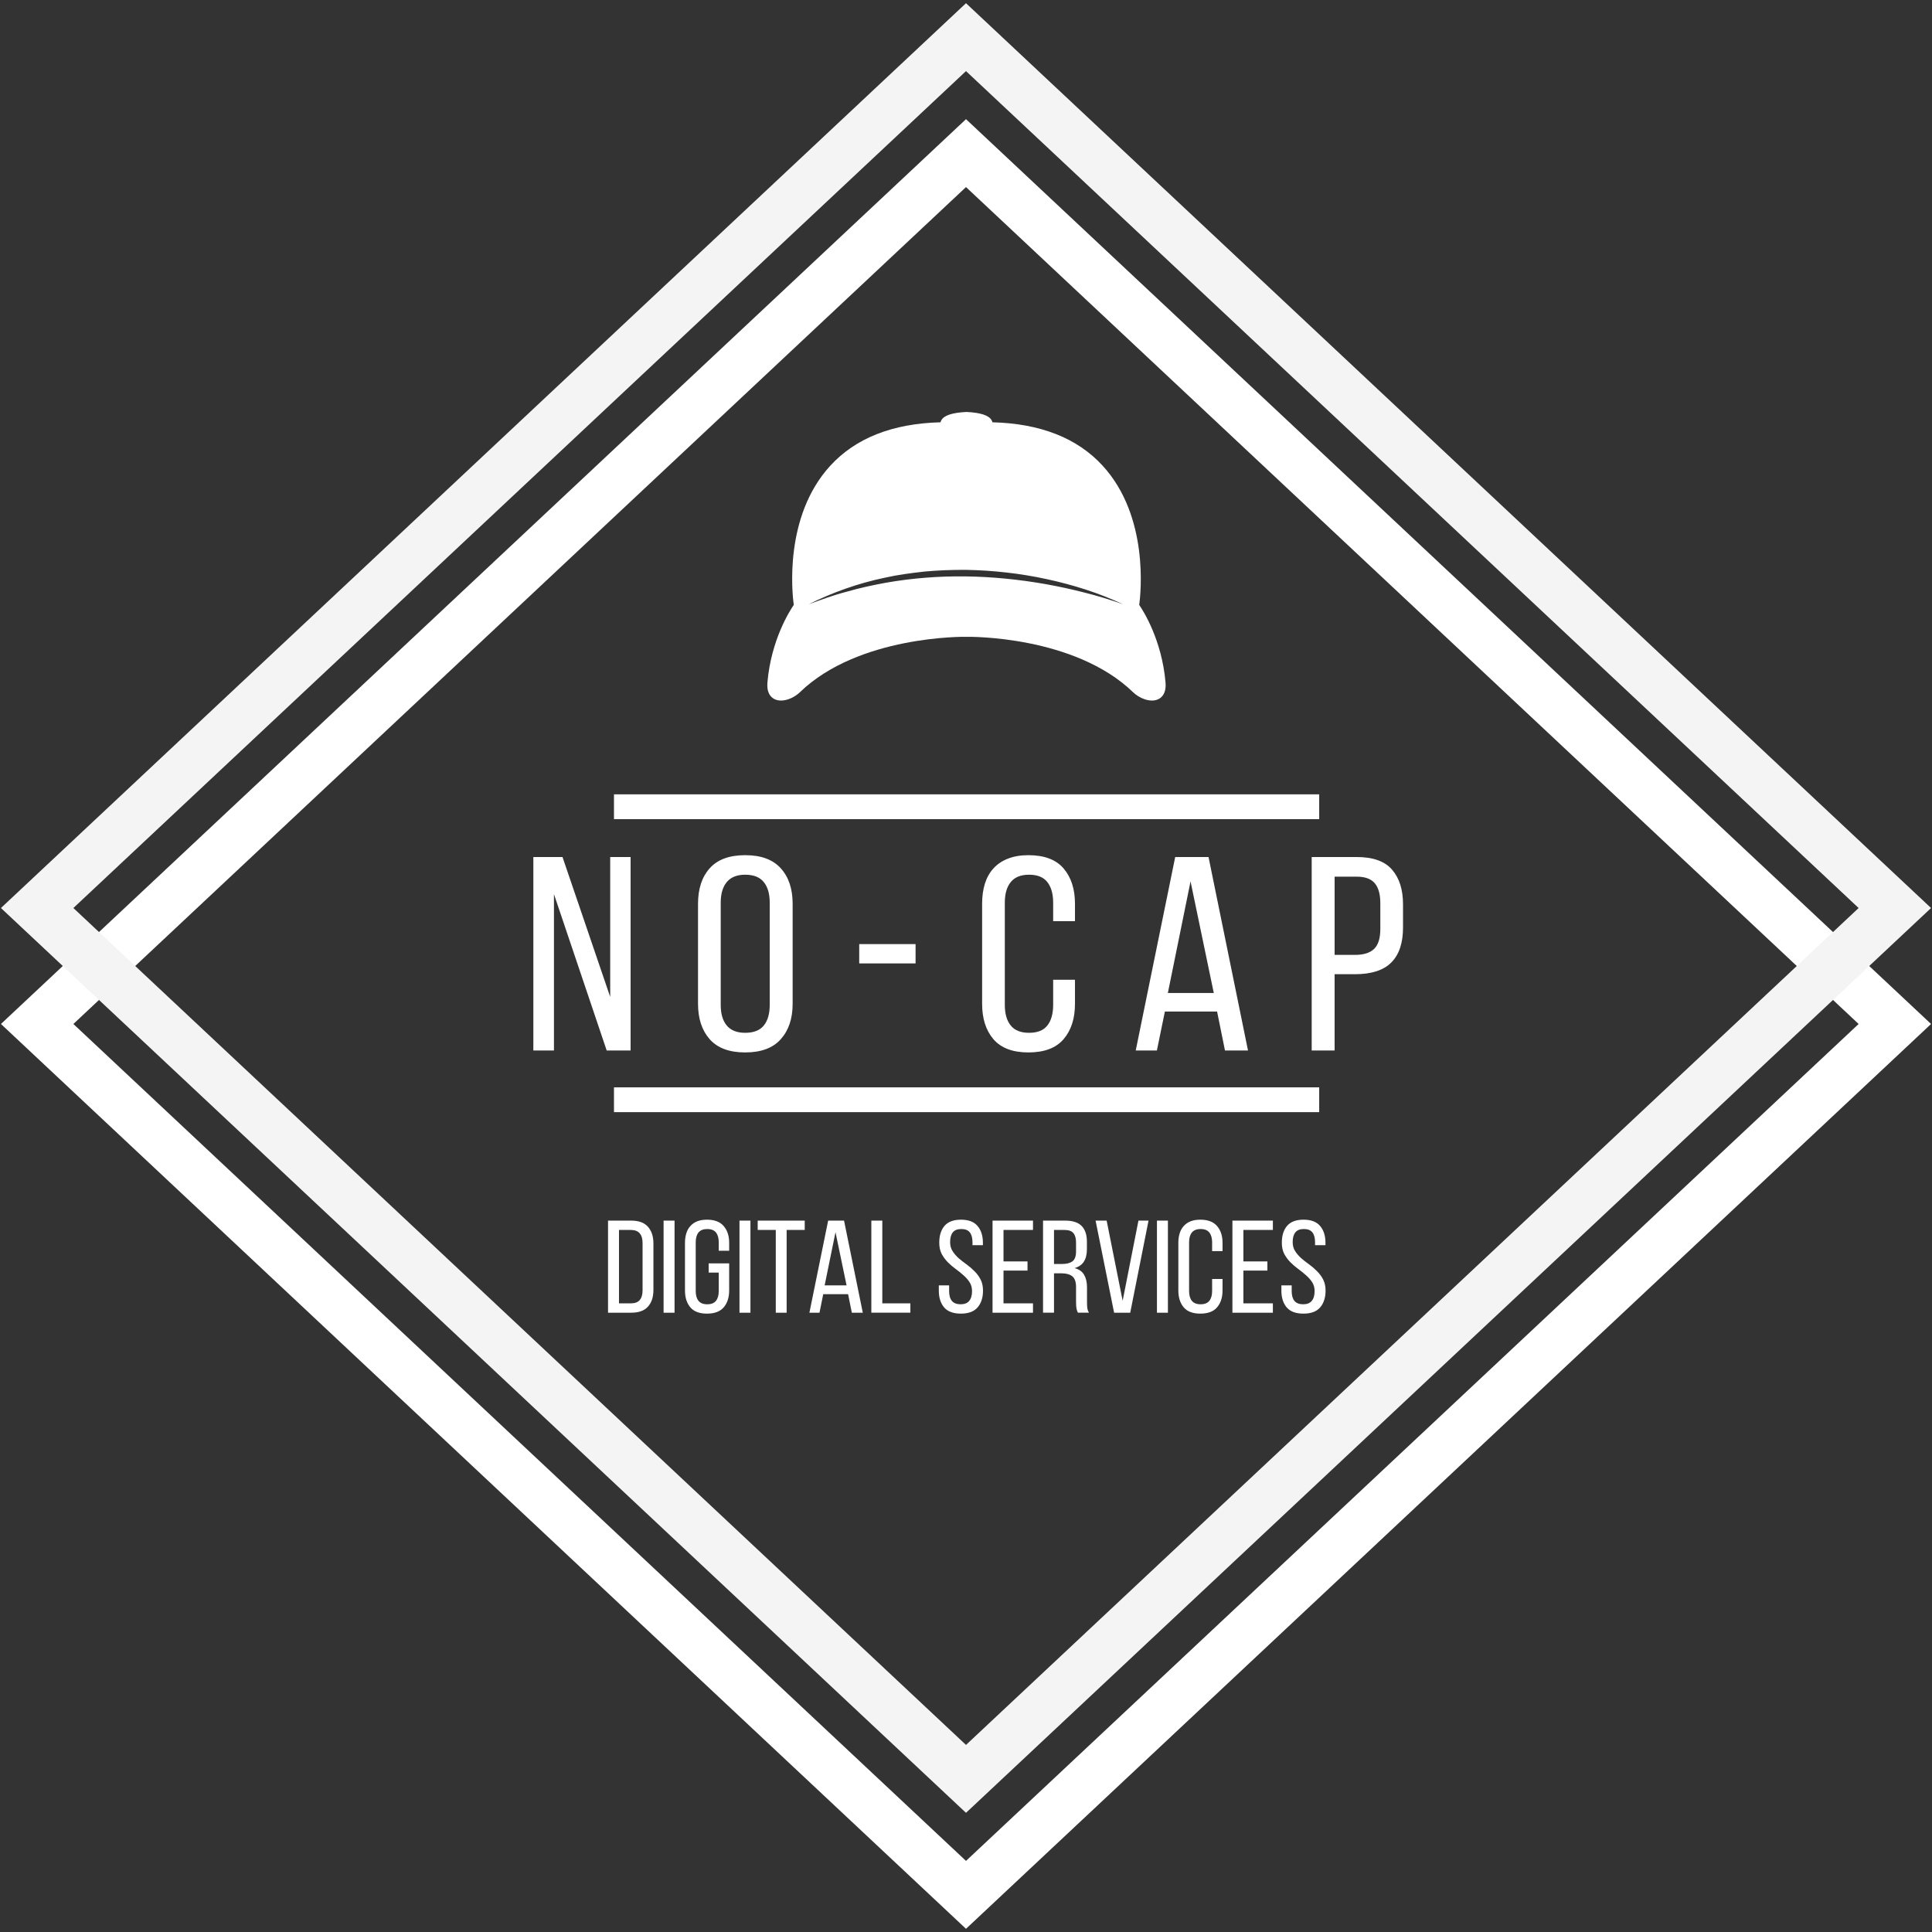<svg xmlns="http://www.w3.org/2000/svg" width="312" height="312" fill="none"><rect width="100%" height="100%" fill="#333333" stroke="none"/><path stroke="#fff" stroke-width="8" d="M156 24.729 306 165.364 156 306 6 165.364 156 24.729Z"/><path stroke="#F4F4F4" stroke-width="8" d="m156 6 150 140.636-150 140.635L6 146.636 156 6Z"/><path stroke="#fff" stroke-width="4.003" d="M99.152 130.28H213.038M99.152 177.599H213.038"/><path fill="#fff" d="M175.131 95.694c-2.089-.539-4.201-.996-6.33-1.374-4.249-.747-8.56-1.179-12.876-1.237-4.316-.054-8.632.278-12.881 1.025-2.12.39-4.231.843-6.298 1.444-2.094.535-4.113 1.295-6.149 2.025 3.851-1.909 7.985-3.382 12.266-4.279 2.138-.481 4.315-.764 6.498-1.004 2.186-.199 4.382-.278 6.577-.27 4.396.079 8.778.564 13.045 1.486 4.267.925 8.454 2.224 12.349 4.067-2.036-.73-4.103-1.361-6.201-1.884Zm13.088 14.484c-.597-6.844-3.589-11.529-4.244-12.488.243-1.805 1.62-14.259-5.896-22.472-4.09-4.474-10.083-6.831-17.812-7.022-.026-.112-.066-.228-.137-.344-.447-.78-1.766-1.212-4.037-1.324h-.031c-2.271.112-3.59.544-4.041 1.324-.067.116-.106.232-.133.344-7.728.191-13.722 2.548-17.812 7.022-7.52 8.213-6.139 20.667-5.891 22.472-.66.959-3.652 5.644-4.249 12.488-.155 1.792.593 2.494 1.243 2.772.297.124.62.182.952.182 1.085 0 2.275-.601 3.032-1.332 9.495-9.2 26.62-8.968 26.802-8.96h.239c.168-.004 17.285-.249 26.788 8.96.987.955 2.718 1.685 3.984 1.15.65-.278 1.398-.98 1.243-2.772ZM89.459 169.643h-3.329v-31.241H90.84l7.702 22.592v-22.592h3.293v31.241h-3.86l-8.516-25.249v25.249ZM112.724 145.955c0-2.412.624-4.321 1.877-5.727 1.261-1.416 3.174-2.125 5.736-2.125 2.572 0 4.489.709 5.755 2.125 1.274 1.406 1.912 3.315 1.912 5.727v16.151c0 2.383-.638 4.283-1.912 5.711-1.266 1.427-3.183 2.141-5.755 2.141-2.562 0-4.475-.714-5.736-2.141-1.253-1.428-1.877-3.328-1.877-5.711v-16.151Zm3.665 16.317c0 1.441.323 2.553.974 3.337.659.789 1.651 1.179 2.974 1.179 1.368 0 2.373-.39 3.01-1.179.638-.784.956-1.896.956-3.337v-16.5c0-1.428-.318-2.531-.956-3.32-.637-.797-1.642-1.195-3.01-1.195-1.323 0-2.315.398-2.974 1.195-.651.789-.974 1.892-.974 3.32v16.5ZM138.756 152.462h9.1v3.121h-9.1v-3.121ZM166.074 138.103c2.572 0 4.466.714 5.684 2.141 1.226 1.428 1.841 3.333 1.841 5.711v2.805h-3.523v-2.988c0-1.428-.315-2.531-.939-3.32-.615-.797-1.602-1.195-2.957-1.195-1.336 0-2.319.398-2.956 1.195-.638.789-.956 1.892-.956 3.32v16.5c0 1.441.318 2.553.956 3.337.637.789 1.62 1.179 2.956 1.179 1.355 0 2.342-.39 2.957-1.179.624-.784.939-1.896.939-3.337v-4.05h3.523v3.884c0 2.383-.615 4.283-1.841 5.711-1.218 1.427-3.112 2.141-5.684 2.141-2.541 0-4.422-.714-5.648-2.141-1.217-1.428-1.823-3.328-1.823-5.711v-16.151c0-1.196.146-2.275.442-3.237.306-.972.766-1.797 1.381-2.474.624-.685 1.403-1.212 2.337-1.577.943-.373 2.045-.564 3.311-.564ZM188.119 163.351l-1.292 6.292h-3.417l6.374-31.241h5.382l6.374 31.241h-3.718l-1.275-6.292h-8.428Zm.478-2.988h7.419l-3.754-18.027-3.665 18.027ZM219.103 138.402c2.629 0 4.533.68 5.701 2.041 1.178 1.353 1.771 3.217 1.771 5.595v3.751c0 2.503-.633 4.383-1.895 5.644-1.252 1.262-3.204 1.893-5.86 1.893h-3.293v12.317h-3.701v-31.241h7.277Zm-.283 15.803c1.39 0 2.417-.32 3.081-.963.672-.639 1.009-1.718 1.009-3.237v-4.15c0-1.428-.297-2.494-.886-3.204-.593-.718-1.566-1.079-2.921-1.079h-3.576v12.633h3.293ZM101.91 197.116c1.239 0 2.147.332 2.727.996.588.656.885 1.556.885 2.706v7.503c0 1.142-.297 2.038-.885 2.689-.58.656-1.488.98-2.727.98h-3.718v-14.874h3.718Zm-.018 13.363c.638 0 1.107-.174 1.417-.531.305-.365.46-.888.46-1.577v-7.636c0-.685-.155-1.203-.46-1.56-.31-.366-.788-.548-1.434-.548h-1.913v11.852h1.93ZM108.934 197.116v14.874h-1.771v-14.874h1.771ZM114.159 196.967c1.226 0 2.129.344 2.709 1.029.589.676.885 1.577.885 2.706v1.278h-1.682v-1.361c0-.672-.15-1.2-.442-1.577-.297-.374-.77-.565-1.417-.565-.637 0-1.111.191-1.416.565-.297.377-.443.905-.443 1.577v7.868c0 .677.146 1.204.443 1.577.305.378.779.565 1.416.565.647 0 1.12-.187 1.417-.565.292-.373.442-.9.442-1.577v-2.971h-1.628v-1.494h3.31v4.382c0 1.129-.296 2.038-.885 2.723-.58.676-1.483 1.012-2.709 1.012-1.204 0-2.098-.336-2.673-1.012-.58-.685-.868-1.594-.868-2.723v-7.702c0-.565.071-1.071.213-1.527.141-.465.358-.855.655-1.179.292-.332.659-.585 1.097-.764.448-.174.974-.265 1.576-.265ZM121.189 197.116v14.874h-1.77v-14.874h1.77ZM125.282 211.99v-13.363h-2.922v-1.511h7.596v1.511h-2.921v13.363h-1.753ZM132.942 209.002l-.602 2.988h-1.629l3.028-14.874h2.567l3.027 14.874h-1.77l-.602-2.988h-4.019Zm.23-1.428h3.541l-1.788-8.582-1.753 8.582ZM140.713 211.99v-14.874h1.771v13.363h4.532v1.511h-6.303ZM155.188 196.967c1.213 0 2.107.34 2.673 1.012.576.677.868 1.577.868 2.706v.399h-1.682v-.482c0-.685-.142-1.212-.425-1.577-.283-.365-.744-.548-1.381-.548s-1.098.183-1.381.548c-.283.365-.425.888-.425 1.561 0 .556.128 1.037.39 1.444.256.411.584.792.973 1.145.399.345.832.681 1.293 1.013.46.332.885.697 1.275 1.095.398.391.73.839.991 1.345.257.498.39 1.096.39 1.793 0 1.129-.293 2.033-.868 2.706-.58.676-1.483 1.012-2.709 1.012-1.23 0-2.133-.336-2.709-1.012-.566-.673-.85-1.577-.85-2.706v-.847h1.665v.93c0 .689.146 1.212.442 1.577.306.365.779.548 1.417.548.624 0 1.084-.183 1.381-.548.305-.365.46-.888.46-1.577 0-.552-.133-1.029-.389-1.428-.262-.406-.594-.784-.992-1.129-.389-.352-.814-.697-1.275-1.029-.451-.332-.867-.689-1.257-1.079-.389-.398-.721-.846-.991-1.344-.261-.507-.39-1.113-.39-1.81 0-1.149.283-2.058.85-2.722.575-.664 1.461-.996 2.656-.996ZM165.934 203.706v1.478h-3.877v5.295h4.762v1.511h-6.533v-14.874h6.533v1.511h-4.762v5.079h3.877ZM171.982 197.116c1.249 0 2.152.295 2.709.88.554.577.833 1.419.833 2.523v1.212c0 .822-.16 1.486-.478 1.992-.319.51-.824.863-1.505 1.062.73.2 1.243.565 1.54 1.096.305.531.46 1.204.46 2.009v2.307c0 .332.009.656.036.963.035.299.128.577.283.83h-1.788c-.107-.208-.186-.436-.23-.681-.049-.253-.071-.631-.071-1.129v-2.34c0-.83-.204-1.403-.602-1.727-.403-.319-.974-.481-1.718-.481h-1.239v6.358h-1.771v-14.874h3.541Zm-.46 7.005c.708 0 1.257-.137 1.647-.415.398-.273.602-.813.602-1.61v-1.427c0-.685-.142-1.196-.425-1.528-.275-.34-.744-.514-1.417-.514h-1.717v5.494h1.31ZM178.713 197.116l2.585 12.948 2.55-12.948h1.629l-2.957 14.874h-2.603l-2.992-14.874h1.788ZM188.607 197.116v14.874h-1.77v-14.874h1.77ZM193.834 196.967c1.226 0 2.129.344 2.708 1.029.589.676.886 1.577.886 2.706v1.344h-1.682v-1.427c0-.672-.151-1.2-.443-1.577-.296-.374-.77-.565-1.416-.565-.638 0-1.111.191-1.417.565-.296.377-.442.905-.442 1.577v7.868c0 .677.146 1.204.442 1.577.306.378.779.565 1.417.565.646 0 1.12-.187 1.416-.565.292-.373.443-.9.443-1.577v-1.942h1.682v1.859c0 1.129-.297 2.038-.886 2.723-.579.676-1.482 1.012-2.708 1.012-1.204 0-2.099-.336-2.674-1.012-.58-.685-.868-1.594-.868-2.723v-7.702c0-.565.071-1.071.213-1.527.142-.465.358-.855.655-1.179.292-.332.66-.585 1.098-.764.447-.174.974-.265 1.576-.265ZM204.672 203.706v1.478h-3.877v5.295h4.763v1.511h-6.534v-14.874h6.534v1.511h-4.763v5.079h3.877ZM210.509 196.967c1.212 0 2.107.34 2.673 1.012.576.677.868 1.577.868 2.706v.399h-1.682v-.482c0-.685-.142-1.212-.425-1.577-.284-.365-.744-.548-1.381-.548-.638 0-1.098.183-1.381.548-.284.365-.425.888-.425 1.561 0 .556.128 1.037.389 1.444.257.411.585.792.974 1.145.398.345.832.681 1.293 1.013.46.332.885.697 1.274 1.095.399.391.731.839.992 1.345.257.498.389 1.096.389 1.793 0 1.129-.292 2.033-.867 2.706-.58.676-1.483 1.012-2.709 1.012-1.231 0-2.134-.336-2.709-1.012-.567-.673-.85-1.577-.85-2.706v-.847h1.664v.93c0 .689.147 1.212.443 1.577.305.365.779.548 1.417.548.624 0 1.084-.183 1.381-.548.305-.365.46-.888.46-1.577 0-.552-.133-1.029-.39-1.428-.261-.406-.593-.784-.991-1.129-.39-.352-.815-.697-1.275-1.029-.451-.332-.868-.689-1.257-1.079-.39-.398-.722-.846-.992-1.344-.261-.507-.389-1.113-.389-1.81 0-1.149.283-2.058.85-2.722.575-.664 1.461-.996 2.656-.996Z"/></svg>